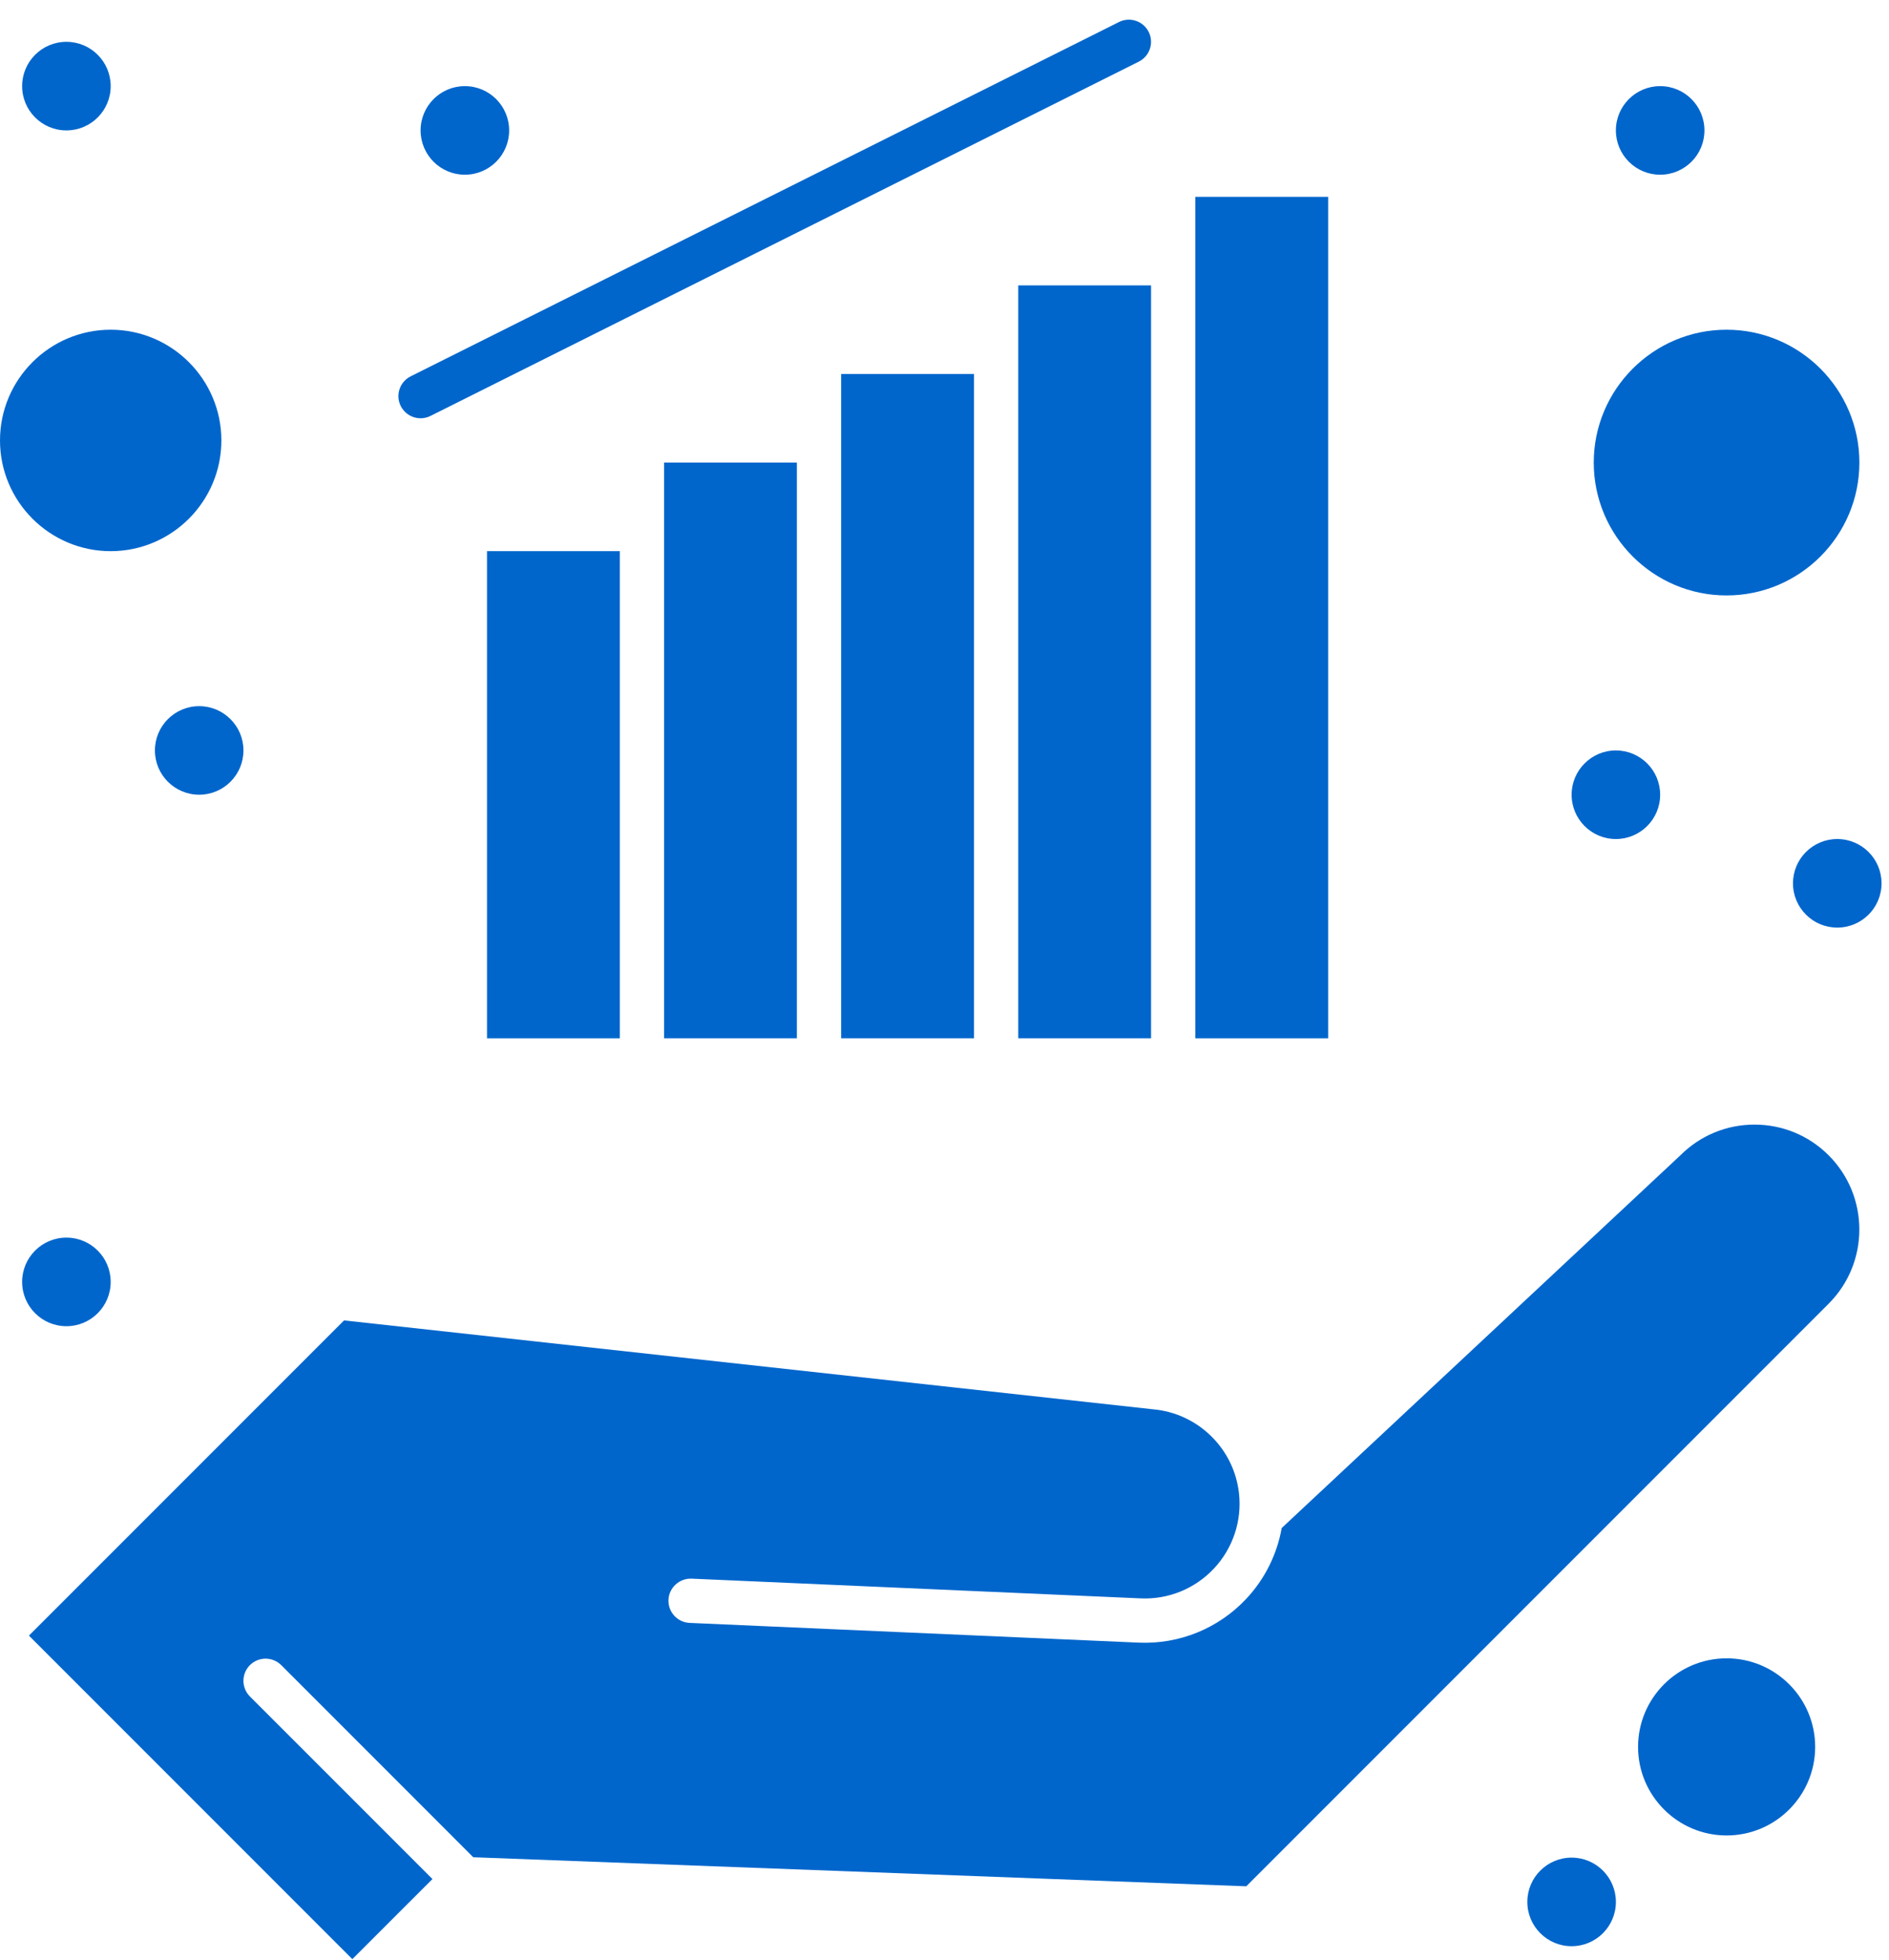 <svg xmlns="http://www.w3.org/2000/svg" width="81" height="84" viewBox="0 0 81 84" fill="none"><path d="M56.951 8.438H51.256V11.285V44.506H56.951V8.438Z" fill="#0066CC"></path><path d="M43.662 15.081V44.505H49.357V12.233H43.662V15.081Z" fill="#0066CC"></path><path d="M36.068 44.505H41.764V16.03H36.068V18.878V44.505Z" fill="#0066CC"></path><path d="M28.475 44.505H34.17V19.827H28.475V22.675V44.505Z" fill="#0066CC"></path><path d="M75.233 48.205C74.032 48.205 72.903 48.673 72.053 49.522C72.046 49.53 72.038 49.537 72.03 49.544L54.959 65.497C54.76 66.621 54.241 67.674 53.444 68.526C52.254 69.799 50.572 70.486 48.831 70.41L29.571 69.564C29.047 69.54 28.641 69.097 28.664 68.573C28.687 68.05 29.134 67.648 29.654 67.667L48.914 68.513C50.104 68.565 51.246 68.097 52.058 67.229C52.869 66.361 53.259 65.187 53.127 64.006C52.914 62.086 51.362 60.573 49.438 60.408C49.43 60.407 49.422 60.406 49.415 60.405L14.752 56.598L1.24 70.109L15.108 83.977L18.543 80.543L10.716 72.717C10.346 72.346 10.346 71.745 10.716 71.374C11.088 71.004 11.688 71.004 12.059 71.374L20.293 79.609L53.44 80.854L78.413 55.881C80.166 54.128 80.166 51.275 78.413 49.522C77.563 48.673 76.434 48.205 75.233 48.205Z" fill="#0066CC"></path><path d="M20.883 23.624H26.578V44.506H20.883V23.624Z" fill="#0066CC"></path><path d="M74.037 71.082C71.944 71.082 70.24 72.785 70.24 74.879C70.24 76.972 71.944 78.675 74.037 78.675C76.13 78.675 77.834 76.972 77.834 74.879C77.834 72.785 76.13 71.082 74.037 71.082Z" fill="#0066CC"></path><path d="M2.848 56.846C3.896 56.846 4.746 55.996 4.746 54.947C4.746 53.899 3.896 53.049 2.848 53.049C1.799 53.049 0.949 53.899 0.949 54.947C0.949 55.996 1.799 56.846 2.848 56.846Z" fill="#0066CC"></path><path d="M67.391 83.422C68.439 83.422 69.289 82.572 69.289 81.523C69.289 80.475 68.439 79.625 67.391 79.625C66.342 79.625 65.492 80.475 65.492 81.523C65.492 82.572 66.342 83.422 67.391 83.422Z" fill="#0066CC"></path><path d="M69.289 35.964C70.337 35.964 71.187 35.114 71.187 34.065C71.187 33.017 70.337 32.167 69.289 32.167C68.24 32.167 67.391 33.017 67.391 34.065C67.391 35.114 68.24 35.964 69.289 35.964Z" fill="#0066CC"></path><path d="M78.781 39.761C79.83 39.761 80.68 38.911 80.68 37.862C80.68 36.814 79.83 35.964 78.781 35.964C77.733 35.964 76.883 36.814 76.883 37.862C76.883 38.911 77.733 39.761 78.781 39.761Z" fill="#0066CC"></path><path d="M71.187 7.489C72.236 7.489 73.086 6.639 73.086 5.591C73.086 4.542 72.236 3.692 71.187 3.692C70.139 3.692 69.289 4.542 69.289 5.591C69.289 6.639 70.139 7.489 71.187 7.489Z" fill="#0066CC"></path><path d="M19.933 7.489C20.982 7.489 21.832 6.639 21.832 5.591C21.832 4.542 20.982 3.692 19.933 3.692C18.885 3.692 18.035 4.542 18.035 5.591C18.035 6.639 18.885 7.489 19.933 7.489Z" fill="#0066CC"></path><path d="M8.541 34.065C9.589 34.065 10.439 33.215 10.439 32.167C10.439 31.119 9.589 30.269 8.541 30.269C7.492 30.269 6.643 31.119 6.643 32.167C6.643 33.215 7.492 34.065 8.541 34.065Z" fill="#0066CC"></path><path d="M2.848 5.59C3.896 5.59 4.746 4.74 4.746 3.691C4.746 2.643 3.896 1.793 2.848 1.793C1.799 1.793 0.949 2.643 0.949 3.691C0.949 4.74 1.799 5.59 2.848 5.59Z" fill="#0066CC"></path><path d="M18.034 17.929C18.177 17.929 18.322 17.897 18.458 17.829L48.831 2.642C49.3 2.408 49.49 1.838 49.256 1.369C49.021 0.9 48.451 0.71 47.982 0.944L17.609 16.131C17.14 16.366 16.95 16.936 17.184 17.404C17.351 17.737 17.686 17.929 18.034 17.929Z" fill="#0066CC"></path><path d="M4.746 23.625C7.363 23.625 9.492 21.495 9.492 18.879C9.492 16.262 7.363 14.133 4.746 14.133C2.129 14.133 0 16.262 0 18.879C0 21.495 2.129 23.625 4.746 23.625Z" fill="#0066CC"></path><path d="M74.035 25.523C77.175 25.523 79.73 22.968 79.73 19.828C79.73 16.688 77.175 14.133 74.035 14.133C70.895 14.133 68.34 16.688 68.34 19.828C68.34 22.968 70.895 25.523 74.035 25.523Z" fill="#0066CC"></path></svg>